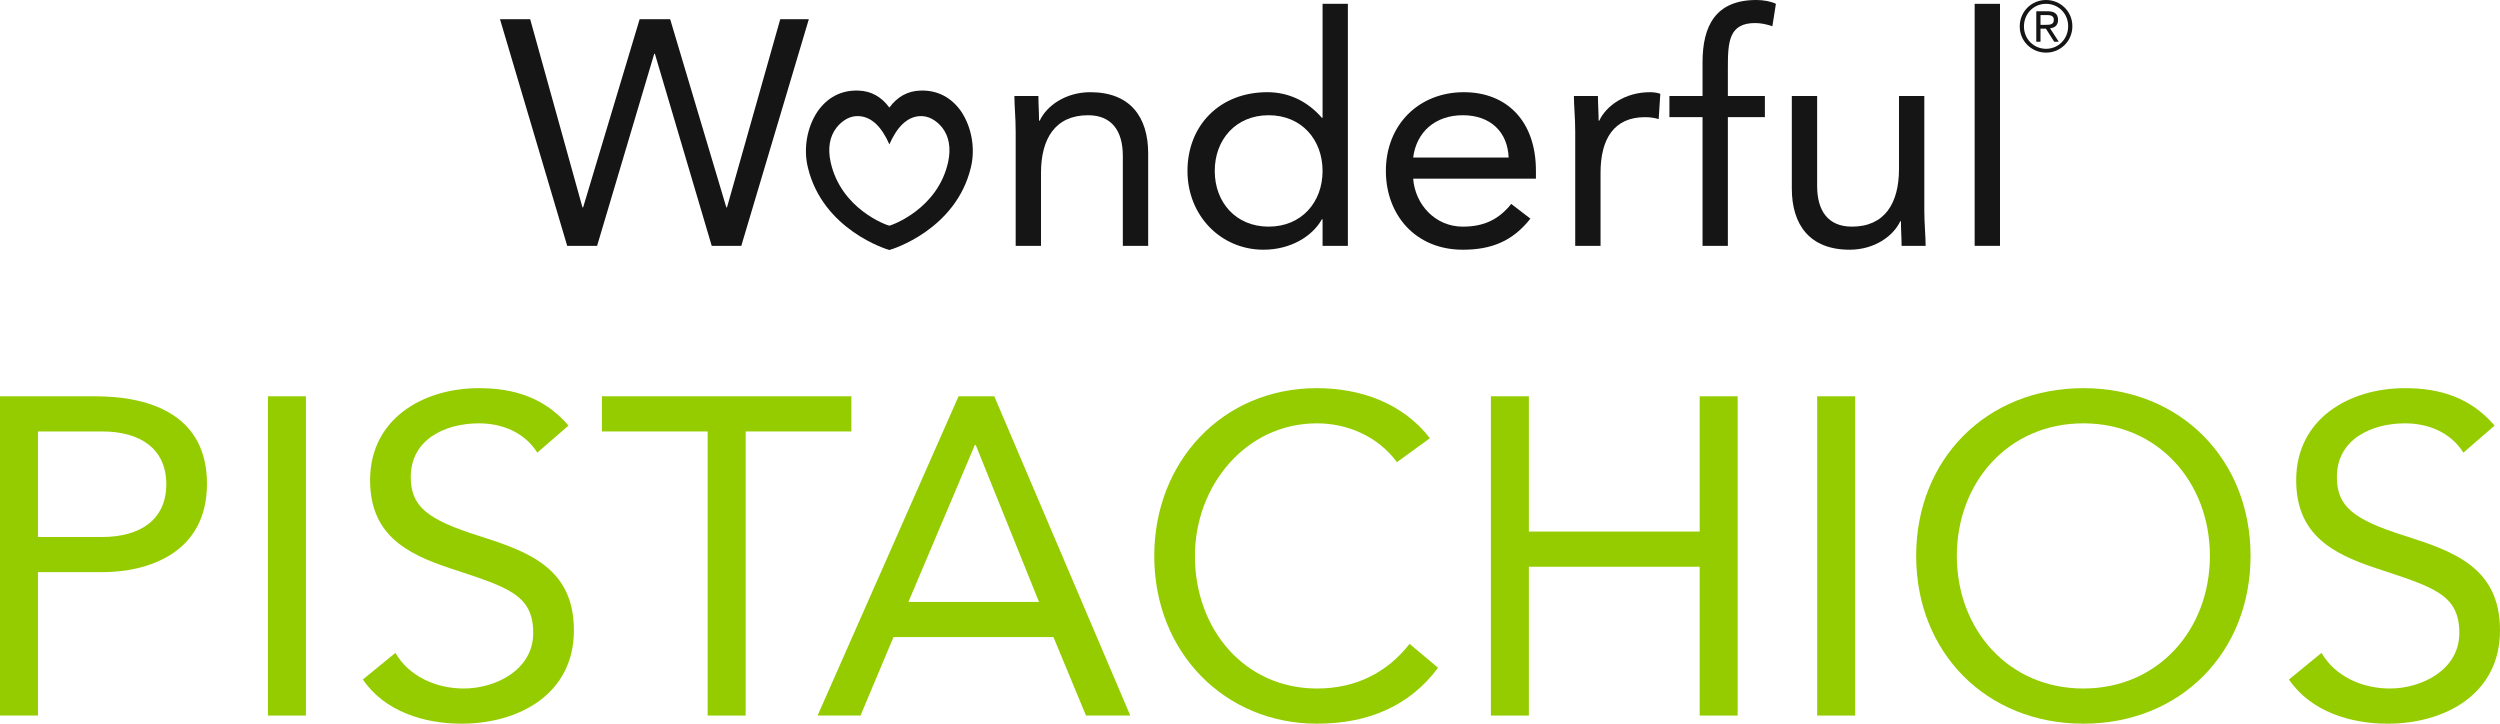 <?xml version="1.0" encoding="UTF-8"?>
<svg width="380px" height="110px" viewBox="0 0 380 110" version="1.1" xmlns="http://www.w3.org/2000/svg" xmlns:xlink="http://www.w3.org/1999/xlink">
    <title>Wonderful Pistachios Logo</title>
    <g id="Page-1" stroke="none" stroke-width="1" fill="none" fill-rule="evenodd">
        <g id="Wonderful-Pistachios-Logo" fill-rule="nonzero">
            <g id="Group" transform="translate(76, 0)" fill="#151515">
                <polygon id="Path" points="0 2.921 4.588 2.921 12.535 31.529 12.634 31.529 21.224 2.921 25.866 2.921 34.402 31.529 34.502 31.529 42.597 2.921 46.941 2.921 36.676 37.371 32.183 37.371 23.542 8.173 23.443 8.173 14.758 37.371 10.214 37.371"></polygon>
                <path d="M70.093,16.931 C71.722,19.365 72.267,22.625 71.574,25.447 C69.304,34.935 59.579,37.905 59.185,38 C58.79,37.905 49.065,34.935 46.795,25.447 C46.102,22.625 46.645,19.365 48.276,16.931 C49.708,14.891 51.778,13.671 54.497,13.768 C56.405,13.835 57.968,14.695 59.185,16.35 C60.401,14.695 61.964,13.835 63.873,13.768 C66.586,13.671 68.664,14.891 70.093,16.931 Z M68.119,24.619 C68.563,22.526 68.269,20.774 67.232,19.412 C66.345,18.296 65.061,17.515 63.677,17.66 C61.868,17.824 60.37,19.252 59.185,21.945 C58,19.252 56.502,17.824 54.692,17.66 C53.261,17.515 52.027,18.296 51.139,19.412 C50.099,20.774 49.804,22.526 50.25,24.619 C51.829,31.821 58.84,34.255 59.185,34.304 C59.48,34.255 66.54,31.821 68.119,24.619 Z" id="Shape"></path>
                <path d="M78.383,19.999 C78.383,17.907 78.188,16.106 78.188,14.596 L81.837,14.596 C81.837,15.815 81.936,17.08 81.936,18.346 L82.037,18.346 C83.072,16.106 85.935,14.014 89.733,14.014 C95.806,14.014 98.522,17.809 98.522,23.306 L98.522,37.37 L94.67,37.37 L94.67,23.695 C94.67,19.903 92.992,17.516 89.389,17.516 C84.405,17.516 82.232,21.069 82.232,26.275 L82.232,37.37 L78.383,37.37 L78.383,19.999 Z" id="Path"></path>
                <path d="M125.03,33.328 L124.928,33.328 C123.5,35.908 120.191,37.956 116.044,37.956 C109.578,37.956 104.495,32.793 104.495,25.984 C104.495,19.074 109.383,14.013 116.638,14.013 C119.992,14.013 122.809,15.472 124.928,17.905 L125.03,17.905 L125.03,0.582 L128.877,0.582 L128.877,37.369 L125.03,37.369 L125.03,33.328 Z M116.834,17.515 C111.85,17.515 108.642,21.211 108.642,25.984 C108.642,30.752 111.85,34.449 116.834,34.449 C121.82,34.449 125.03,30.752 125.03,25.984 C125.03,21.211 121.82,17.515 116.834,17.515 Z" id="Shape"></path>
                <path d="M156.622,33.233 C153.904,36.691 150.645,37.957 146.352,37.957 C139.097,37.957 134.653,32.602 134.653,25.985 C134.653,18.927 139.69,14.014 146.499,14.014 C153.02,14.014 157.461,18.393 157.461,25.937 L157.461,27.153 L138.802,27.153 C139.097,31.095 142.156,34.45 146.352,34.45 C149.661,34.45 151.879,33.282 153.708,30.995 L156.622,33.233 Z M153.313,23.94 C153.163,20.099 150.599,17.516 146.352,17.516 C142.109,17.516 139.295,20.099 138.802,23.94 L153.313,23.94 Z" id="Shape"></path>
                <path d="M163.434,19.999 C163.434,17.907 163.235,16.106 163.235,14.596 L166.887,14.596 C166.887,15.815 166.989,17.08 166.989,18.346 L167.087,18.346 C168.122,16.106 170.985,14.014 174.787,14.014 C175.279,14.014 175.824,14.065 176.367,14.256 L176.121,18.1 C175.479,17.907 174.739,17.809 174.048,17.809 C169.356,17.809 167.283,21.069 167.283,26.275 L167.283,37.37 L163.434,37.37 L163.434,19.999 Z" id="Path"></path>
                <path d="M182.786,17.809 L177.749,17.809 L177.749,14.596 L182.786,14.596 L182.786,9.488 C182.786,3.94 184.759,0 190.982,0 C191.966,0 193.198,0.197 193.939,0.582 L193.4,3.991 C192.56,3.699 191.67,3.504 190.782,3.504 C186.783,3.504 186.635,6.375 186.635,10.317 L186.635,14.596 L192.263,14.596 L192.263,17.809 L186.635,17.809 L186.635,37.37 L182.786,37.37 L182.786,17.809 Z" id="Path"></path>
                <path d="M216.496,31.969 C216.496,34.059 216.697,35.861 216.697,37.369 L213.041,37.369 C213.041,36.152 212.942,34.888 212.942,33.622 L212.842,33.622 C211.807,35.861 208.944,37.956 205.141,37.956 C199.07,37.956 196.356,34.158 196.356,28.661 L196.356,14.595 L200.204,14.595 L200.204,28.27 C200.204,32.062 201.884,34.449 205.491,34.449 C210.474,34.449 212.647,30.897 212.647,25.69 L212.647,14.595 L216.496,14.595 L216.496,31.969 Z" id="Path"></path>
                <polygon id="Path" points="224.148 0.582 228 0.582 228 37.369 224.148 37.369"></polygon>
            </g>
            <g id="Group" transform="translate(307, 0)" fill="#151515">
                <path d="M3.999,0 C6.177,0 8,1.72 8,3.977 C8,6.278 6.177,8 3.999,8 C1.823,8 0,6.278 0,4.023 C0,1.72 1.823,0 3.999,0 Z M3.999,7.419 C5.868,7.419 7.36,5.934 7.36,3.977 C7.36,2.056 5.868,0.581 3.999,0.581 C2.132,0.581 0.64,2.056 0.64,4.023 C0.64,5.934 2.132,7.419 3.999,7.419 Z M2.516,1.71 L4.203,1.71 C5.301,1.71 5.824,2.12 5.824,3.044 C5.824,3.871 5.291,4.227 4.606,4.302 L5.932,6.344 L5.238,6.344 L3.978,4.356 L3.157,4.356 L3.157,6.344 L2.516,6.344 L2.516,1.71 Z M3.157,3.775 L3.946,3.775 C4.587,3.775 5.184,3.744 5.184,3.011 C5.184,2.366 4.64,2.29 4.148,2.29 L3.157,2.29 L3.157,3.775 Z" id="Shape"></path>
            </g>
            <g id="Group" transform="translate(0, 59)" fill="#94CC00">
                <path d="M0,1.235 L14.424,1.235 C23.355,1.235 31.459,4.386 31.459,14.533 C31.459,25.158 22.392,27.969 15.523,27.969 L5.77,27.969 L5.77,49.766 L0,49.766 L0,1.235 Z M5.77,22.622 L15.523,22.622 C21.294,22.622 25.277,20.017 25.277,14.601 C25.277,9.187 21.294,6.58 15.523,6.58 L5.77,6.58 L5.77,22.622 Z" id="Shape"></path>
                <polygon id="Path" points="40.73 1.235 46.5 1.235 46.5 49.766 40.73 49.766"></polygon>
                <path d="M81.669,9.804 C79.745,6.719 76.311,5.347 72.808,5.347 C67.725,5.347 62.436,7.747 62.436,13.505 C62.436,17.96 64.909,19.948 72.671,22.414 C80.227,24.814 87.234,27.284 87.234,36.812 C87.234,46.475 78.922,51 70.13,51 C64.497,51 58.453,49.149 55.155,44.283 L60.101,40.239 C62.162,43.803 66.284,45.653 70.474,45.653 C75.42,45.653 81.05,42.774 81.05,37.223 C81.05,31.259 76.998,30.23 68.343,27.351 C61.475,25.088 56.255,22.072 56.255,13.984 C56.255,4.66 64.291,0 72.808,0 C78.235,0 82.837,1.509 86.41,5.689 L81.669,9.804 Z" id="Path"></path>
                <polygon id="Path" points="129.409 6.58 113.336 6.58 113.336 49.766 107.565 49.766 107.565 6.58 91.493 6.58 91.493 1.235 129.409 1.235"></polygon>
                <path d="M145.702,1.235 L151.129,1.235 L171.803,49.766 L165.072,49.766 L160.126,37.839 L135.81,37.839 L130.796,49.766 L124.271,49.766 L145.702,1.235 Z M148.312,8.637 L148.175,8.637 L138.078,32.492 L157.928,32.492 L148.312,8.637 Z" id="Shape"></path>
                <path d="M212.333,11.243 C209.448,7.336 204.845,5.347 200.175,5.347 C189.322,5.347 181.627,14.876 181.627,25.499 C181.627,36.742 189.253,45.653 200.175,45.653 C206.082,45.653 210.821,43.255 214.257,38.867 L218.583,42.5 C214.257,48.326 207.936,51 200.175,51 C186.231,51 175.446,40.239 175.446,25.499 C175.446,11.243 185.749,0 200.175,0 C206.769,0 213.226,2.263 217.347,7.608 L212.333,11.243 Z" id="Path"></path>
                <polygon id="Path" points="226.617 1.235 232.389 1.235 232.389 21.798 258.352 21.798 258.352 1.235 264.122 1.235 264.122 49.766 258.352 49.766 258.352 27.145 232.389 27.145 232.389 49.766 226.617 49.766"></polygon>
                <polygon id="Path" points="276.213 1.235 281.982 1.235 281.982 49.766 276.213 49.766"></polygon>
                <path d="M291.257,25.499 C291.257,10.832 301.903,0 316.669,0 C331.439,0 342.085,10.832 342.085,25.499 C342.085,40.171 331.439,51 316.669,51 C301.903,51 291.257,40.171 291.257,25.499 Z M335.904,25.499 C335.904,14.327 328.073,5.347 316.669,5.347 C305.269,5.347 297.438,14.327 297.438,25.499 C297.438,36.673 305.269,45.653 316.669,45.653 C328.073,45.653 335.904,36.673 335.904,25.499 Z" id="Shape"></path>
                <path d="M374.437,9.804 C372.513,6.719 369.079,5.347 365.576,5.347 C360.493,5.347 355.204,7.747 355.204,13.505 C355.204,17.96 357.676,19.948 365.439,22.414 C372.995,24.814 380,27.284 380,36.812 C380,46.475 371.688,51 362.896,51 C357.265,51 351.22,49.149 347.923,44.283 L352.869,40.239 C354.928,43.803 359.05,45.653 363.24,45.653 C368.186,45.653 373.818,42.774 373.818,37.223 C373.818,31.259 369.766,30.23 361.111,27.351 C354.242,25.088 349.021,22.072 349.021,13.984 C349.021,4.66 357.059,0 365.576,0 C371.001,0 375.605,1.509 379.176,5.689 L374.437,9.804 Z" id="Path"></path>
            </g>
        </g>
    </g>
</svg>